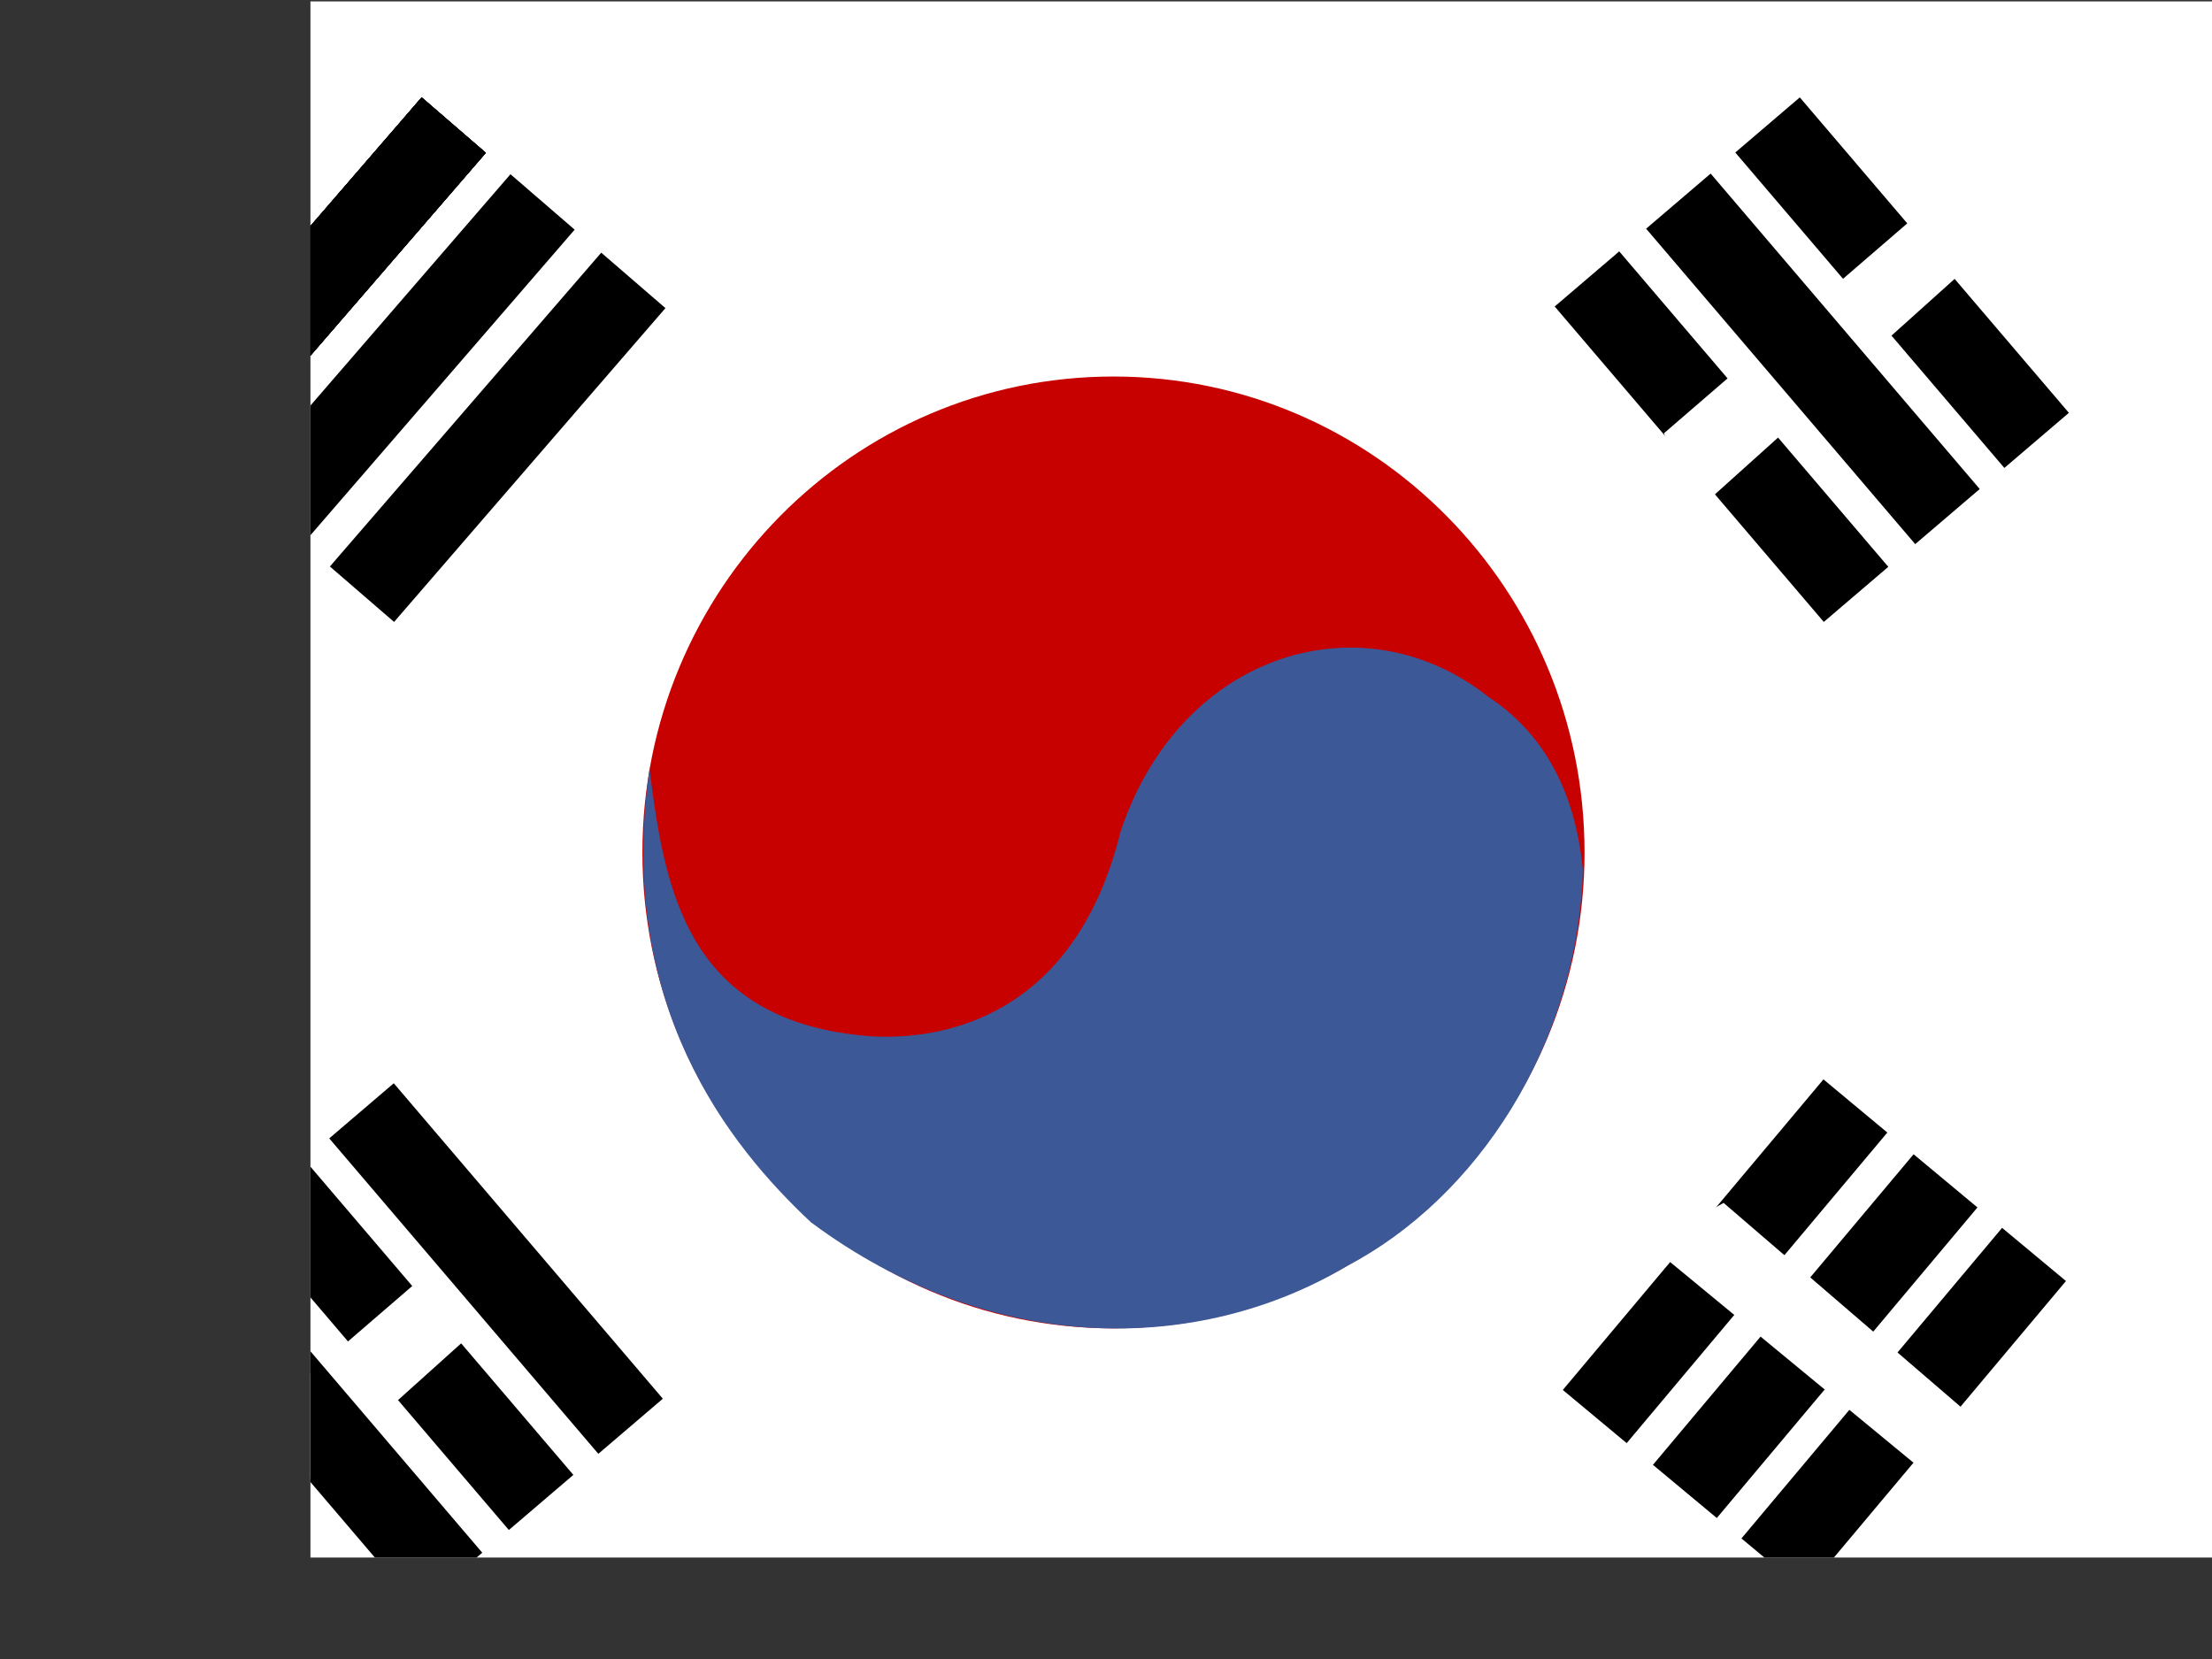 <?xml version="1.0" encoding="utf-8"?>
<!-- Generator: Adobe Illustrator 20.1.0, SVG Export Plug-In . SVG Version: 6.00 Build 0)  -->
<!DOCTYPE svg PUBLIC "-//W3C//DTD SVG 1.1//EN" "http://www.w3.org/Graphics/SVG/1.1/DTD/svg11.dtd">
<svg version="1.1" id="Layer_1" xmlns="http://www.w3.org/2000/svg" xmlns:xlink="http://www.w3.org/1999/xlink" x="0px" y="0px"
	 viewBox="0 0 640 480" style="enable-background:new 0 0 640 480;" xml:space="preserve">
<rect x="0" y="0" width="640" height="480" fill="#333333" stroke="none"/>
<style type="text/css">
	.st0{clip-path:url(#SVGID_2_);}
	.st1{fill:#FFFFFF;}
	.st2{fill:#C70000;}
	.st3{fill:#3D5897;}
</style>
<g>
	<defs>
		<rect id="SVGID_1_" x="0" y="0" width="640" height="480"/>
	</defs>
	<clipPath id="SVGID_2_">
		<use xlink:href="#SVGID_1_"  style="overflow:visible;"/>
	</clipPath>
	<g transform="translate(89.82 .412) scale(.938)" class="st0">
		<path class="st1" d="M610.6,511.6h-730.2v-512h730.2V511.6z"/>
		<path class="st1" d="M251.9,256c0,62.1-50.4,112.5-112.5,112.5c-62.1,0-112.5-50.4-112.5-112.5c0-62.1,50.4-112.5,112.5-112.5
			C201.5,143.5,251.9,193.9,251.9,256z"/>
		<path class="st2" d="M393,262.5c0,81.1-65,146.8-145.3,146.8s-145.3-65.7-145.3-146.8s65-146.8,145.3-146.8S393,181.5,393,262.5
			L393,262.5z"/>
		<path d="M-49.4,126.4l83.7-96.8l19.8,17.1l-83.7,96.8L-49.4,126.4z M-22,150.1l83.7-96.8l19.8,17.1l-83.7,96.8L-22,150.1z"/>
		<path d="M-49.4,126.4l83.7-96.8l19.8,17.1l-83.7,96.8L-49.4,126.4z"/>
		<path d="M-49.4,126.4l83.7-96.8l19.8,17.1l-83.7,96.8L-49.4,126.4z M6,174.3l83.7-96.8l19.8,17.1l-83.7,96.8L6,174.3z"/>
		<path d="M-49.4,126.4l83.7-96.8l19.8,17.1l-83.7,96.8L-49.4,126.4z"/>
		<path d="M-49.4,126.4l83.7-96.8l19.8,17.1l-83.7,96.8L-49.4,126.4z M459.4,29.6l83,97.3l-19.9,17l-83-97.3L459.4,29.6z
			 M403.7,77.1l83,97.3l-19.9,17l-83-97.3L403.7,77.1z"/>
		<path class="st1" d="M417.5,133.2l78.6-67.8l14.6,17l-84,75.5L417.5,133.2L417.5,133.2z"/>
		<path d="M514.2,372l-80.4,95.8l-19.7-16.4l80.4-95.8L514.2,372z M431.9,53.1l83,97.3l-19.9,17l-83-97.3L431.9,53.1z M541.5,394.7
			l-80.4,95.8l-19.7-16.4l80.4-95.8L541.5,394.7z M486.4,348.9L406,444.7l-19.7-16.4l80.4-95.8L486.4,348.9z"/>
		<path class="st3" d="M104.6,236.7c4.6,37,11.3,78.2,68.2,82.5c21.3,1.3,62.8-5.1,77.1-63.2c18.7-55.8,75-71.9,113.3-41.6
			c21.7,14.2,27.7,36.7,29.3,53.6c-1.7,54.2-32.9,101.2-72.8,122.1c-45.9,27.3-109.6,27.9-165.3-13.5
			C129.2,353,94.1,309.5,104.6,236.7L104.6,236.7z"/>
		<path class="st1" d="M435.9,370.6l78.7,67.7l-14.6,17l-87.2-71.9L435.9,370.6L435.9,370.6z"/>
		<path d="M-1.9,357.2l83,97.3l-19.9,17l-83-97.3L-1.9,357.2z"/>
		<path class="st1" d="M-16.2,437.3l78.6-67.8l14.6,17l-84,75.5L-16.2,437.3L-16.2,437.3z"/>
		<path d="M25.7,333.7l83,97.3l-19.9,17l-83-97.3L25.7,333.7z M-30,381.2l83,97.3l-19.9,17l-83-97.3L-30,381.2z"/>
	</g>
</g>
</svg>
